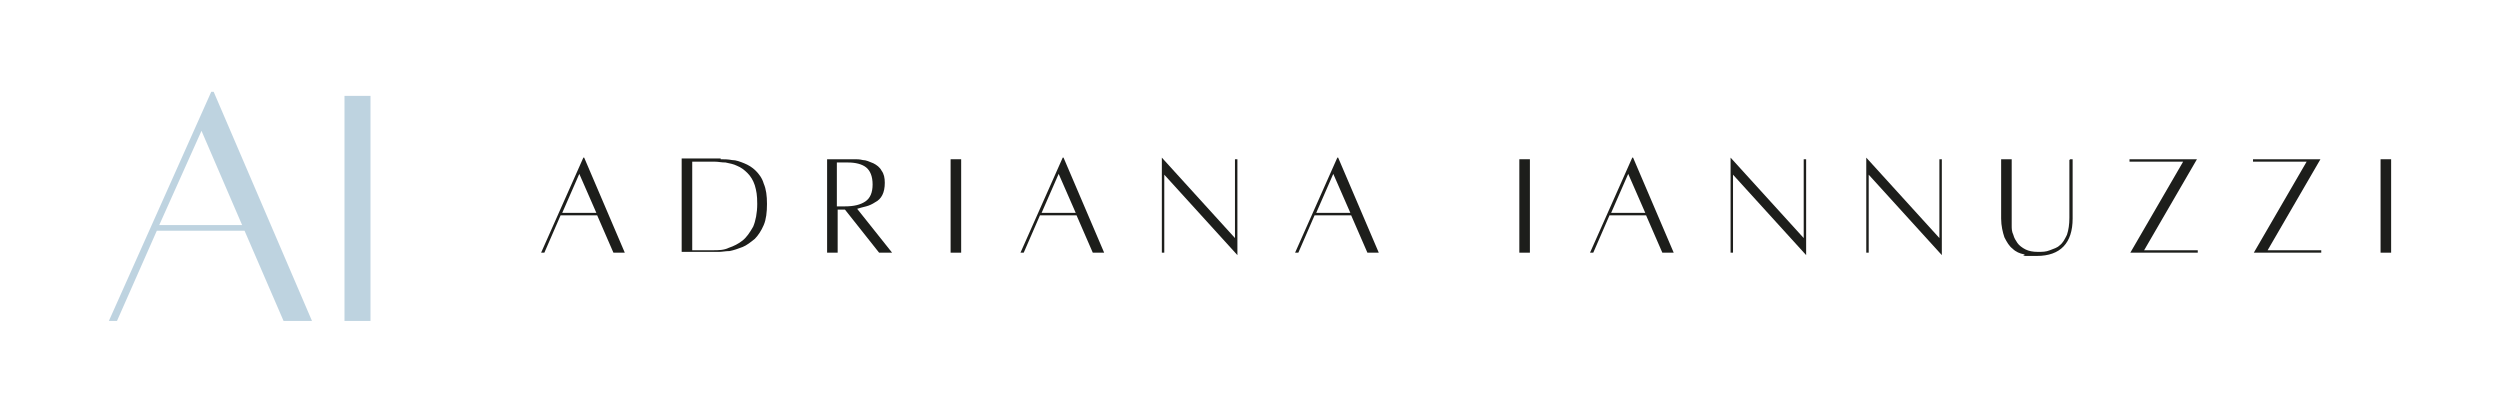 <?xml version="1.0" encoding="UTF-8"?>
<svg xmlns="http://www.w3.org/2000/svg" id="Livello_1" version="1.1" viewBox="0 0 307.7 50.9">
  <defs>
    <style>
      .st0 {
        fill: #657177;
      }

      .st1 {
        fill: #bed3e0;
      }

      .st2 {
        fill: #1d1e1b;
      }

      .st3 {
        fill: #94a5af;
      }
    </style>
  </defs>
  <g>
    <path class="st1" d="M178.4-125.1l-21.6-50.7h-49.1l-22.4,50.7h-4.6l57.1-128.4h1.2l54.9,128.4h-15.4ZM109.3-179h46l-22.6-52.9-23.4,52.9Z"></path>
    <path class="st1" d="M212.6-125.1v-126h14.4v126h-14.4Z"></path>
  </g>
  <g>
    <path class="st2" d="M48.9-99.2l-2-4.6h-4.5l-2,4.6h-.4l5.2-11.7h.1l5,11.7h-1.4ZM42.6-104.1h4.2l-2.1-4.8-2.1,4.8Z"></path>
    <path class="st2" d="M62.1-110.7c.4,0,.9,0,1.4.1.5,0,1,.2,1.5.4.5.2,1,.5,1.4.9.4.4.8.9,1,1.6.3.7.4,1.5.4,2.5s-.1,1.9-.4,2.6c-.3.7-.7,1.3-1.1,1.7-.5.4-1,.8-1.5,1-.5.2-1.1.4-1.6.5-.5,0-.9.1-1.3.1-.4,0-.6,0-.7,0h-3.9v-11.5h4.8ZM61.2-99.5c.6,0,1.3,0,1.9-.3.6-.2,1.2-.5,1.7-.9.5-.4.9-1,1.3-1.7.3-.7.5-1.7.5-2.8s-.1-1.6-.3-2.3c-.2-.6-.5-1.1-.9-1.5-.4-.4-.8-.7-1.3-.9-.4-.2-.9-.3-1.4-.4-.5,0-.9-.1-1.3-.1h-2.8v10.9h2.5Z"></path>
    <path class="st2" d="M83.2-99.2h-1.6l-4.2-5.3h-.9v5.3h-1.3v-11.5h3.5c.2,0,.5,0,.9.1.4,0,.8.2,1.3.4.4.2.8.5,1,.9.3.4.4.9.4,1.5s-.1,1.1-.3,1.5c-.2.4-.5.7-.9.9-.3.2-.7.4-1.1.5-.4.1-.8.2-1.1.3l4.3,5.4ZM76.5-110.4v5.5h1c1.1,0,1.9-.2,2.5-.6.6-.4.9-1.1.9-2.1s-.3-1.7-.8-2.1c-.5-.4-1.3-.6-2.2-.6h-1.5Z"></path>
    <path class="st2" d="M90.4-99.2v-11.5h1.3v11.5h-1.3Z"></path>
    <path class="st2" d="M107.9-99.2l-2-4.6h-4.5l-2,4.6h-.4l5.2-11.7h.1l5,11.7h-1.4ZM101.6-104.1h4.2l-2.1-4.8-2.1,4.8Z"></path>
    <path class="st2" d="M125.7-110.7v11.8h0l-9-9.9v9.6h-.3v-11.7h0l9,9.9v-9.7h.3Z"></path>
    <path class="st2" d="M141.7-99.2l-2-4.6h-4.5l-2,4.6h-.4l5.2-11.7h.1l5,11.7h-1.4ZM135.4-104.1h4.2l-2.1-4.8-2.1,4.8Z"></path>
    <path class="st2" d="M160.4-99.2v-11.5h1.3v11.5h-1.3Z"></path>
    <path class="st2" d="M178-99.2l-2-4.6h-4.5l-2,4.6h-.4l5.2-11.7h.1l5,11.7h-1.4ZM171.7-104.1h4.2l-2.1-4.8-2.1,4.8Z"></path>
    <path class="st2" d="M195.8-110.7v11.8h0l-9-9.9v9.6h-.3v-11.7h0l9,9.9v-9.7h.3Z"></path>
    <path class="st2" d="M212.4-110.7v11.8h0l-9-9.9v9.6h-.3v-11.7h0l9,9.9v-9.7h.3Z"></path>
    <path class="st2" d="M228.2-110.7h.3v7.3c0,3-1.5,4.6-4.4,4.6s-1.1,0-1.6-.2c-.5-.1-1-.3-1.4-.7-.4-.3-.7-.8-1-1.4-.2-.6-.4-1.4-.4-2.3v-7.3h1.3v7.3c0,.3,0,.6,0,.9,0,.3,0,.7.2,1.1.1.4.3.7.5,1,.2.3.6.6,1,.8.4.2.9.3,1.5.3s1,0,1.5-.2.9-.3,1.2-.6c.4-.3.6-.7.9-1.3.2-.6.3-1.3.3-2.1v-7.1Z"></path>
    <path class="st2" d="M237.3-99.5h6.6v.3h-8.3l6.5-11.2h-6.6v-.3h8.3l-6.5,11.2Z"></path>
    <path class="st2" d="M252.5-99.5h6.6v.3h-8.3l6.5-11.2h-6.6v-.3h8.3l-6.5,11.2Z"></path>
    <path class="st2" d="M266.4-99.2v-11.5h1.3v11.5h-1.3Z"></path>
  </g>
  <g>
    <g>
      <path class="st1" d="M34.9,39.5l-4.8-11.1h-10.8l-4.9,11.1h-1l12.6-28.2h.3l12.1,28.2h-3.4ZM19.7,27.7h10.1l-5-11.6-5.2,11.6Z"></path>
      <path class="st1" d="M42.4,39.5V11.8h3.2v27.7h-3.2Z"></path>
    </g>
    <g>
      <path class="st2" d="M75.5,31.1l-2-4.6h-4.5l-2,4.6h-.4l5.2-11.7h.1l5,11.7h-1.4ZM69.2,26.2h4.2l-2.1-4.8-2.1,4.8Z"></path>
      <path class="st2" d="M88.7,19.6c.4,0,.9,0,1.4.1.5,0,1,.2,1.5.4.5.2,1,.5,1.4.9.4.4.8.9,1,1.6.3.7.4,1.5.4,2.5s-.1,1.9-.4,2.6c-.3.7-.7,1.3-1.1,1.7-.5.4-1,.8-1.5,1-.5.2-1.1.4-1.6.5-.5,0-.9.1-1.3.1-.4,0-.6,0-.7,0h-3.9v-11.5h4.8ZM87.8,30.8c.6,0,1.3,0,1.9-.3.6-.2,1.2-.5,1.7-.9.5-.4.9-1,1.3-1.7.3-.7.5-1.7.5-2.8s-.1-1.6-.3-2.3c-.2-.6-.5-1.1-.9-1.5-.4-.4-.8-.7-1.3-.9-.4-.2-.9-.3-1.4-.4-.5,0-.9-.1-1.3-.1h-2.8v10.9h2.5Z"></path>
      <path class="st2" d="M109.8,31.1h-1.6l-4.2-5.3h-.9v5.3h-1.3v-11.5h3.5c.2,0,.5,0,.9.1.4,0,.8.2,1.3.4.4.2.8.5,1,.9.3.4.4.9.4,1.5s-.1,1.1-.3,1.5c-.2.4-.5.7-.9.9-.3.2-.7.4-1.1.5-.4.1-.8.2-1.1.3l4.3,5.4ZM103,19.9v5.5h1c1.1,0,1.9-.2,2.5-.6.6-.4.9-1.1.9-2.1s-.3-1.7-.8-2.1c-.5-.4-1.3-.6-2.2-.6h-1.5Z"></path>
      <path class="st2" d="M117,31.1v-11.5h1.3v11.5h-1.3Z"></path>
      <path class="st2" d="M134.5,31.1l-2-4.6h-4.5l-2,4.6h-.4l5.2-11.7h.1l5,11.7h-1.4ZM128.2,26.2h4.2l-2.1-4.8-2.1,4.8Z"></path>
      <path class="st2" d="M152.3,19.6v11.8h0l-9-9.9v9.6h-.3v-11.7h0l9,9.9v-9.7h.3Z"></path>
      <path class="st2" d="M168.3,31.1l-2-4.6h-4.5l-2,4.6h-.4l5.2-11.7h.1l5,11.7h-1.4ZM162,26.2h4.2l-2.1-4.8-2.1,4.8Z"></path>
      <path class="st2" d="M187,31.1v-11.5h1.3v11.5h-1.3Z"></path>
      <path class="st2" d="M204.6,31.1l-2-4.6h-4.5l-2,4.6h-.4l5.2-11.7h.1l5,11.7h-1.4ZM198.3,26.2h4.2l-2.1-4.8-2.1,4.8Z"></path>
      <path class="st2" d="M222.3,19.6v11.8h0l-9-9.9v9.6h-.3v-11.7h0l9,9.9v-9.7h.3Z"></path>
      <path class="st2" d="M239,19.6v11.8h0l-9-9.9v9.6h-.3v-11.7h0l9,9.9v-9.7h.3Z"></path>
      <path class="st2" d="M254.8,19.6h.3v7.3c0,3-1.5,4.6-4.4,4.6s-1.1,0-1.6-.2c-.5-.1-1-.3-1.4-.7-.4-.3-.7-.8-1-1.4-.2-.6-.4-1.4-.4-2.3v-7.3h1.3v7.3c0,.3,0,.6,0,.9,0,.3,0,.7.2,1.1.1.4.3.7.5,1,.2.3.6.6,1,.8.4.2.9.3,1.5.3s1,0,1.5-.2.9-.3,1.2-.6c.4-.3.6-.7.9-1.3.2-.6.3-1.3.3-2.1v-7.1Z"></path>
      <path class="st2" d="M263.9,30.8h6.6v.3h-8.3l6.5-11.2h-6.6v-.3h8.3l-6.5,11.2Z"></path>
      <path class="st2" d="M279.1,30.8h6.6v.3h-8.3l6.5-11.2h-6.6v-.3h8.3l-6.5,11.2Z"></path>
      <path class="st2" d="M293,31.1v-11.5h1.3v11.5h-1.3Z"></path>
    </g>
  </g>
  <circle class="st1" cx="-15.6" cy="-234" r="10.5"></circle>
  <circle class="st3" cx="-15.6" cy="-207.6" r="10.5"></circle>
  <circle class="st0" cx="-15.6" cy="-181.2" r="10.5"></circle>
</svg>
